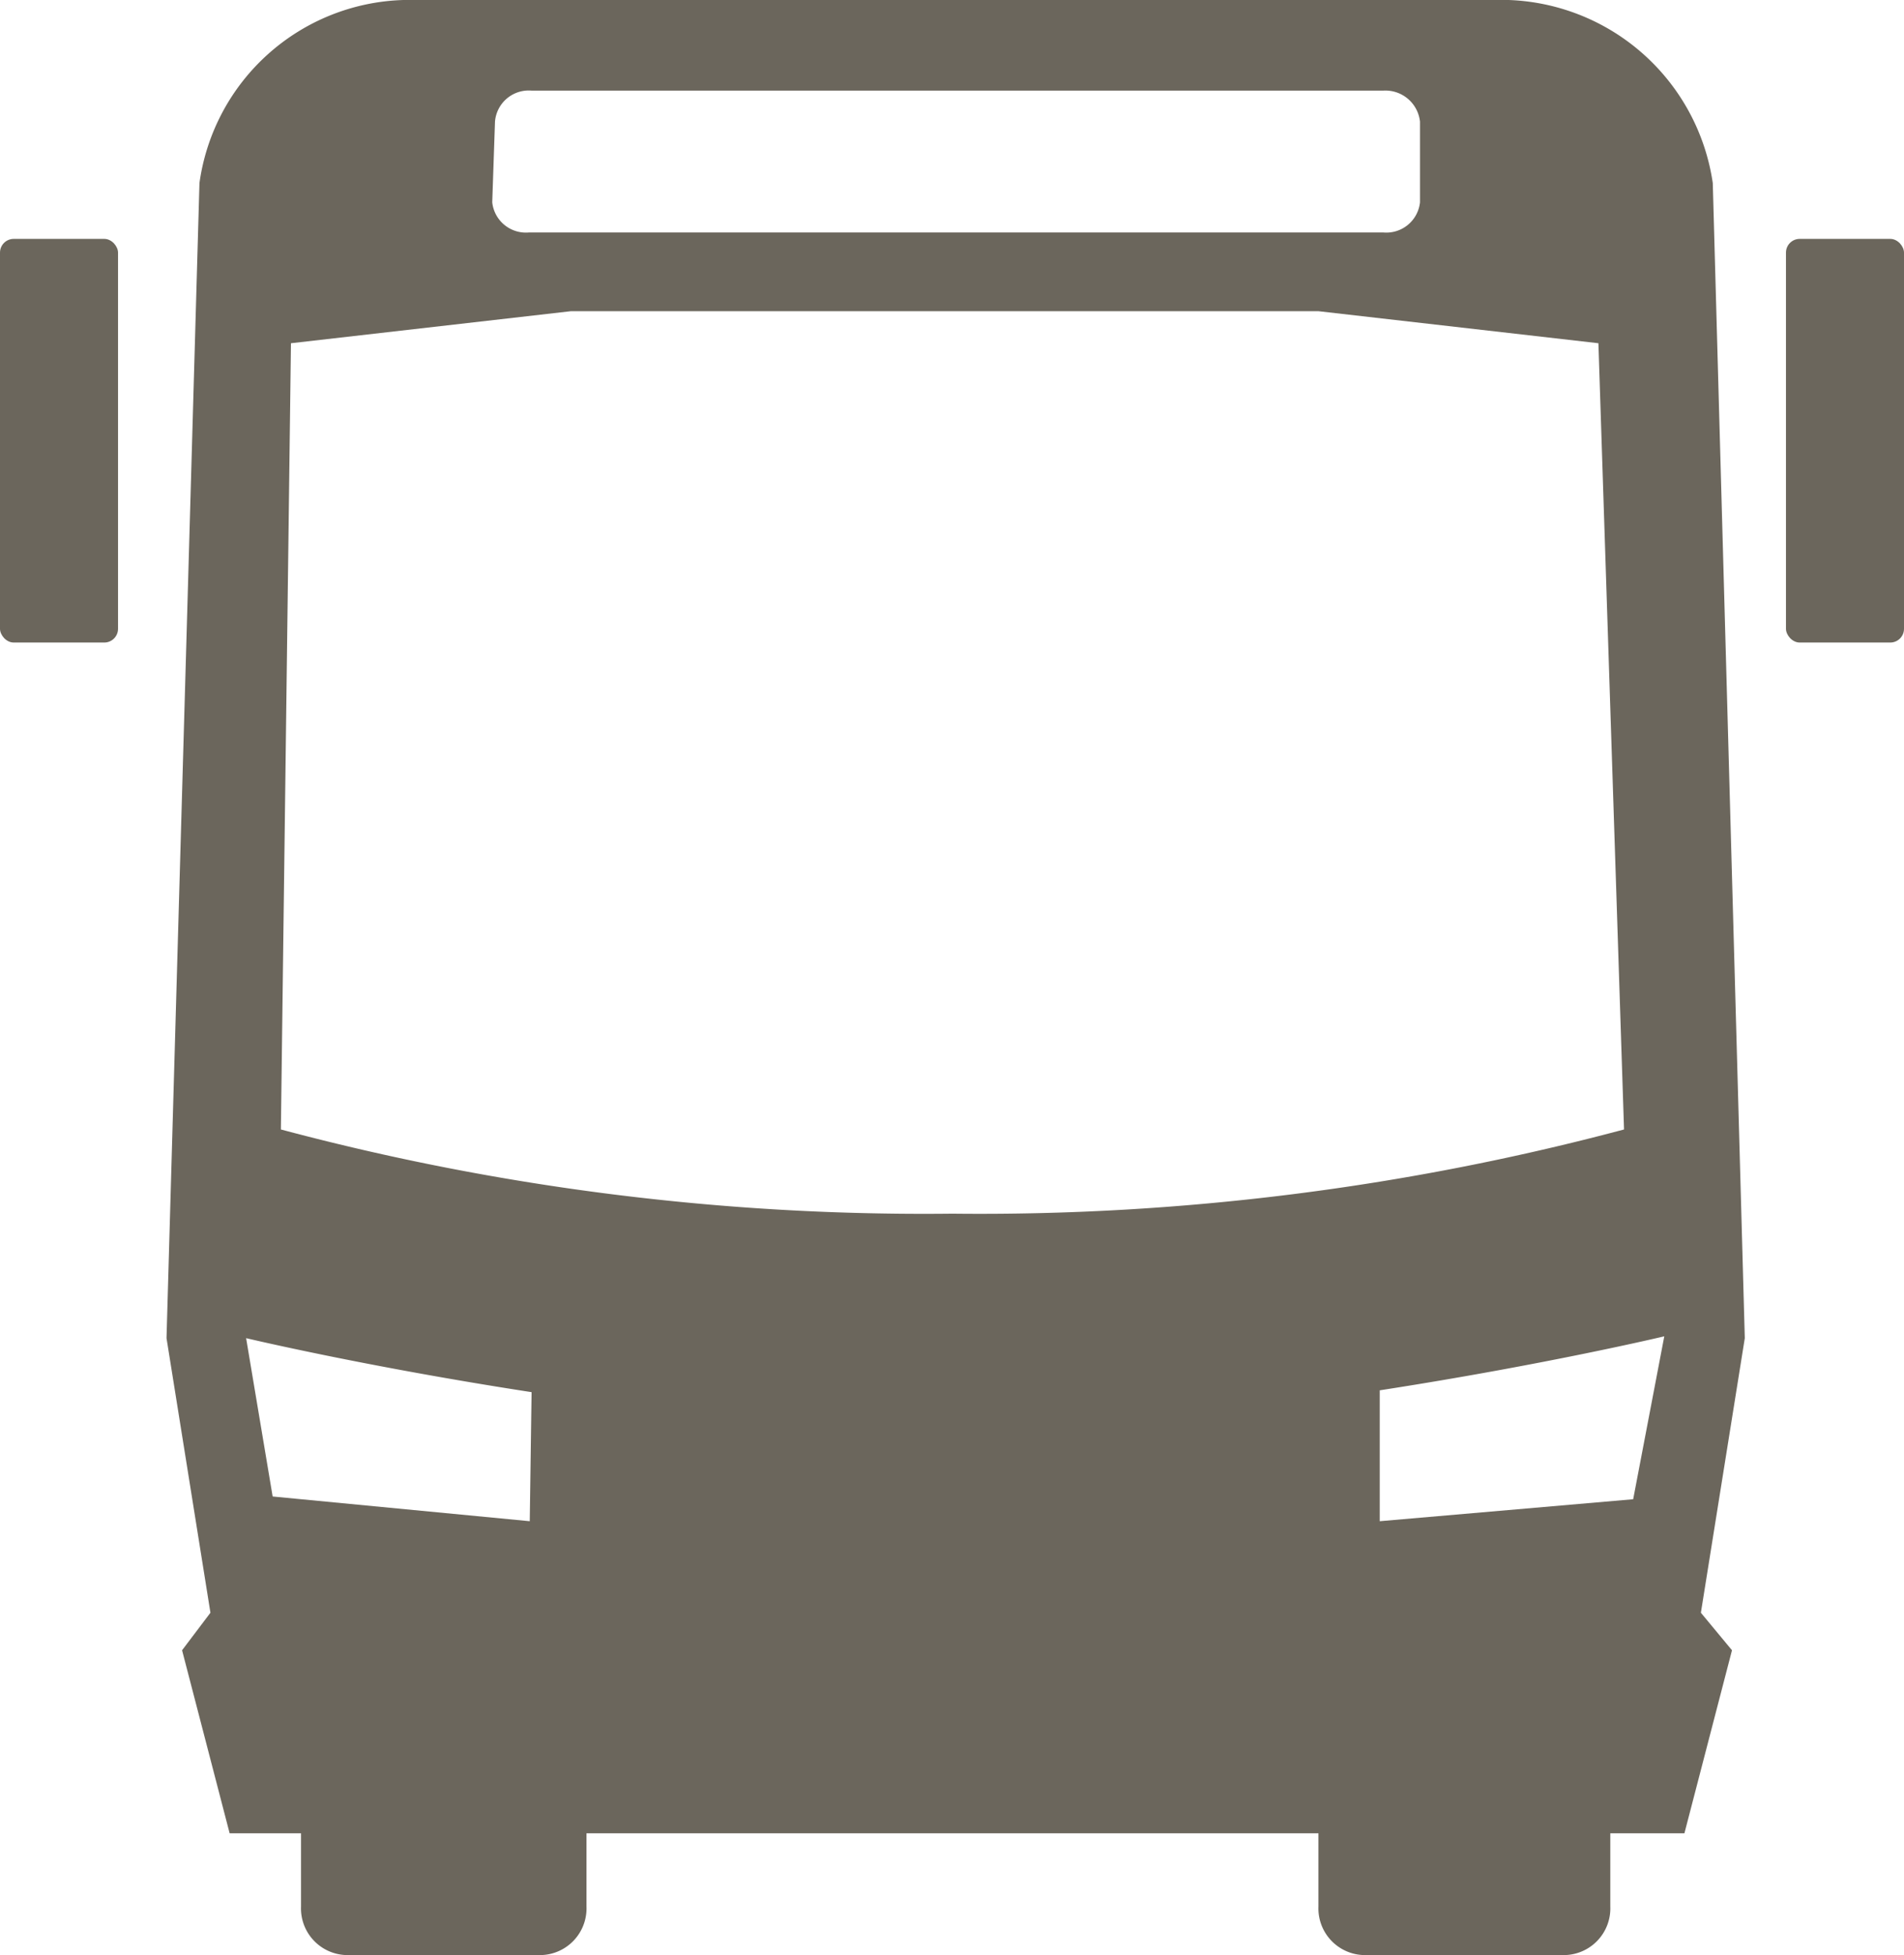 <?xml version="1.0" encoding="UTF-8" standalone="no"?>
<svg
   xmlns:dc="http://purl.org/dc/elements/1.1/"
   xmlns:cc="http://creativecommons.org/ns#"
   xmlns:rdf="http://www.w3.org/1999/02/22-rdf-syntax-ns#"
   xmlns:svg="http://www.w3.org/2000/svg"
   xmlns="http://www.w3.org/2000/svg"
   xmlns:sodipodi="http://sodipodi.sourceforge.net/DTD/sodipodi-0.dtd"
   xmlns:inkscape="http://www.inkscape.org/namespaces/inkscape"
   viewBox="0 0 20.81 21.36"
   version="1.1"
   id="svg13"
   sodipodi:docname="CDM-Icone-Bus.svg"
   width="20.81"
   height="21.36"
   inkscape:version="0.92.4 (5da689c313, 2019-01-14)">
  <sodipodi:namedview
     pagecolor="#ffffff"
     bordercolor="#666666"
     borderopacity="1"
     objecttolerance="10"
     gridtolerance="10"
     guidetolerance="10"
     inkscape:pageopacity="0"
     inkscape:pageshadow="2"
     inkscape:window-width="790"
     inkscape:window-height="551"
     id="namedview15"
     showgrid="false"
     inkscape:zoom="7.8666667"
     inkscape:cx="10.41"
     inkscape:cy="10.74"
     inkscape:window-x="0"
     inkscape:window-y="156"
     inkscape:window-maximized="0"
     inkscape:current-layer="svg13" />
  <defs
     id="defs4">
    <style
       id="style2">.cls-1{fill:#6b665c;}</style>
  </defs>
  <g
     id="MAQ"
     transform="translate(-4.59,-4.38)">
    <rect
       class="cls-1"
       x="24.11"
       y="6.99"
       width="1.29"
       height="4.41"
       rx="0.15"
       id="rect6"
       style="fill:#6b665c" />
    <rect
       class="cls-1"
       x="4.59"
       y="6.99"
       width="1.29"
       height="4.41"
       rx="0.15"
       id="rect8"
       style="fill:#6b665c" />
    <path
       class="cls-1"
       d="m 23.31,6.38 a 2.34,2.34 0 0 0 -2.23,-2 H 9 a 2.32,2.32 0 0 0 -2.23,2 L 6.41,19 l 0.48,3 -0.31,0.41 0.52,2 h 0.78 v 0.8 a 0.51,0.51 0 0 0 0.49,0.53 h 2.14 A 0.51,0.51 0 0 0 11,25.21 v -0.8 h 8 v 0.8 a 0.51,0.51 0 0 0 0.49,0.53 h 2.21 a 0.51,0.51 0 0 0 0.49,-0.53 v -0.8 H 23 l 0.52,-2 L 23.18,22 23.66,19 Z M 10,5.71 a 0.37,0.37 0 0 1 0.4,-0.34 h 9.31 a 0.38,0.38 0 0 1 0.4,0.34 v 0.88 a 0.37,0.37 0 0 1 -0.4,0.33 H 10.37 A 0.37,0.37 0 0 1 9.97,6.59 Z M 10.38,21 7.57,20.73 7.28,19 c 0,0 1.3,0.31 3.12,0.59 z M 15,17.64 A 27.23,27.23 0 0 1 7.66,16.72 L 7.77,8.13 10.83,7.78 H 19 l 3.06,0.35 0.28,8.59 A 27.32,27.32 0 0 1 15,17.64 Z m 7.44,3.12 -2.77,0.24 v -1.43 c 1.81,-0.28 3.11,-0.59 3.11,-0.59 z"
       id="path10"
       inkscape:connector-curvature="0"
       style="fill:#6b665c" />
  </g>
</svg>
